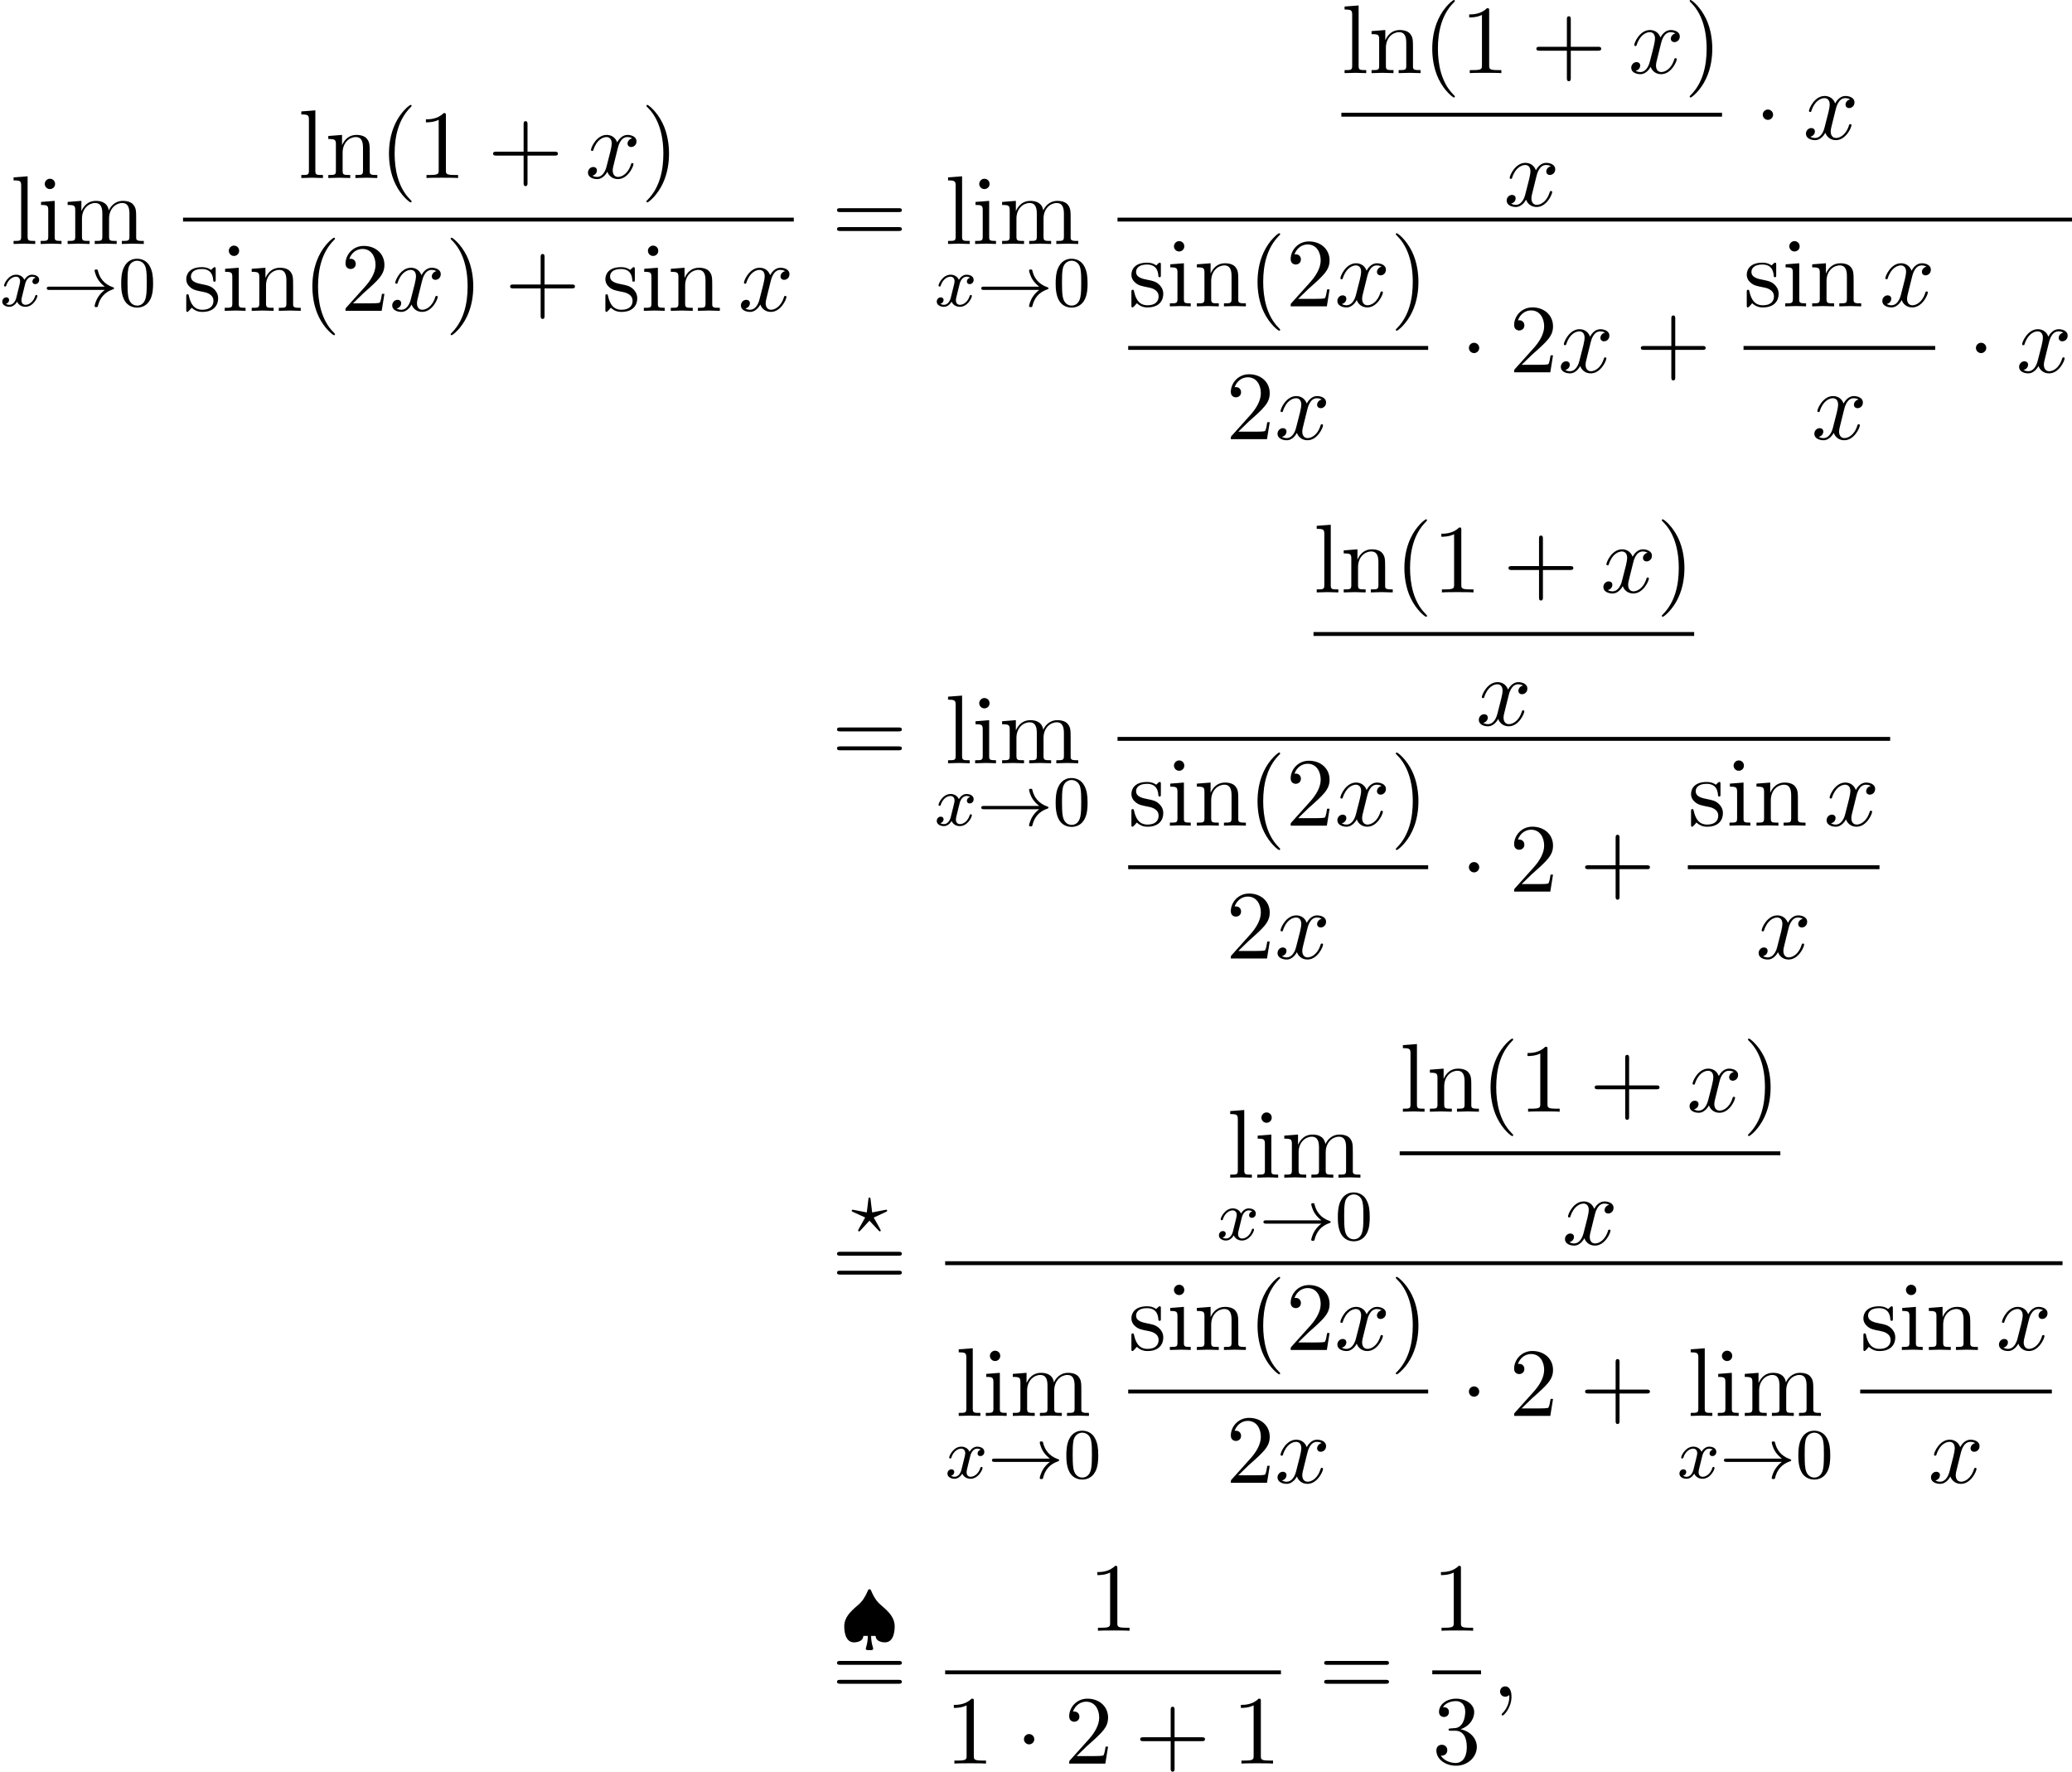 <?xml version='1.0' encoding='UTF-8'?>
<!-- This file was generated by dvisvgm 2.13.3 -->
<svg version='1.1' xmlns='http://www.w3.org/2000/svg' xmlns:xlink='http://www.w3.org/1999/xlink' width='231.868pt' height='198.26pt' viewBox='116.594 69.738 231.868 198.26'>
<defs>
<path id='g1-1' d='M2.095-2.727C2.095-3.044 1.833-3.305 1.516-3.305S.938-3.044 .938-2.727S1.2-2.149 1.516-2.149S2.095-2.411 2.095-2.727Z'/>
<path id='g2-63' d='M3.945-2.279C4.057-2.335 4.097-2.351 4.097-2.423C4.097-2.471 4.049-2.527 3.985-2.527C3.969-2.527 3.754-2.487 3.634-2.463L2.415-2.224L2.24-3.69C2.224-3.818 2.2-3.897 2.112-3.897C2.016-3.897 2.008-3.834 1.993-3.69L1.817-2.224L.351-2.511L.239-2.527C.175-2.527 .128-2.471 .128-2.423C.128-2.343 .191-2.311 .271-2.279L1.634-1.658L1.004-.534C.948-.43 .845-.239 .845-.215C.845-.167 .877-.104 .956-.104C.972-.104 .996-.104 1.044-.143C1.108-.207 1.259-.383 1.323-.446L2.112-1.299L2.989-.359C3.021-.319 3.108-.223 3.148-.191C3.228-.112 3.236-.104 3.268-.104C3.347-.104 3.379-.167 3.379-.215C3.379-.271 2.686-1.49 2.59-1.65L3.945-2.279Z'/>
<path id='g2-120' d='M3.993-3.18C3.642-3.092 3.626-2.782 3.626-2.75C3.626-2.574 3.762-2.455 3.937-2.455S4.384-2.59 4.384-2.933C4.384-3.387 3.881-3.515 3.587-3.515C3.212-3.515 2.909-3.252 2.726-2.941C2.55-3.363 2.136-3.515 1.809-3.515C.94-3.515 .454-2.519 .454-2.295C.454-2.224 .51-2.192 .574-2.192C.669-2.192 .685-2.232 .709-2.327C.893-2.909 1.371-3.292 1.785-3.292C2.096-3.292 2.248-3.068 2.248-2.782C2.248-2.622 2.152-2.256 2.088-2C2.032-1.769 1.857-1.06 1.817-.909C1.706-.478 1.419-.143 1.06-.143C1.028-.143 .821-.143 .654-.255C1.02-.343 1.02-.677 1.02-.685C1.02-.869 .877-.98 .701-.98C.486-.98 .255-.797 .255-.494C.255-.128 .646 .08 1.052 .08C1.474 .08 1.769-.239 1.913-.494C2.088-.104 2.455 .08 2.837 .08C3.706 .08 4.184-.917 4.184-1.14C4.184-1.219 4.121-1.243 4.065-1.243C3.969-1.243 3.953-1.188 3.929-1.108C3.77-.574 3.316-.143 2.853-.143C2.59-.143 2.399-.319 2.399-.654C2.399-.813 2.447-.996 2.558-1.443C2.614-1.682 2.79-2.383 2.829-2.534C2.941-2.949 3.22-3.292 3.579-3.292C3.618-3.292 3.826-3.292 3.993-3.18Z'/>
<path id='g5-40' d='M3.611 2.618C3.611 2.585 3.611 2.564 3.425 2.378C2.062 1.004 1.713-1.058 1.713-2.727C1.713-4.625 2.127-6.524 3.469-7.887C3.611-8.018 3.611-8.04 3.611-8.073C3.611-8.149 3.567-8.182 3.502-8.182C3.393-8.182 2.411-7.44 1.767-6.055C1.211-4.855 1.08-3.644 1.08-2.727C1.08-1.876 1.2-.556 1.8 .676C2.455 2.018 3.393 2.727 3.502 2.727C3.567 2.727 3.611 2.695 3.611 2.618Z'/>
<path id='g5-41' d='M3.153-2.727C3.153-3.578 3.033-4.898 2.433-6.131C1.778-7.473 .84-8.182 .731-8.182C.665-8.182 .622-8.138 .622-8.073C.622-8.04 .622-8.018 .829-7.822C1.898-6.742 2.52-5.007 2.52-2.727C2.52-.862 2.116 1.058 .764 2.433C.622 2.564 .622 2.585 .622 2.618C.622 2.684 .665 2.727 .731 2.727C.84 2.727 1.822 1.985 2.465 .6C3.022-.6 3.153-1.811 3.153-2.727Z'/>
<path id='g5-43' d='M4.462-2.509H7.505C7.658-2.509 7.865-2.509 7.865-2.727S7.658-2.945 7.505-2.945H4.462V-6C4.462-6.153 4.462-6.36 4.244-6.36S4.025-6.153 4.025-6V-2.945H.971C.818-2.945 .611-2.945 .611-2.727S.818-2.509 .971-2.509H4.025V.545C4.025 .698 4.025 .905 4.244 .905S4.462 .698 4.462 .545V-2.509Z'/>
<path id='g5-49' d='M3.207-6.982C3.207-7.244 3.207-7.265 2.956-7.265C2.28-6.567 1.32-6.567 .971-6.567V-6.229C1.189-6.229 1.833-6.229 2.4-6.513V-.862C2.4-.469 2.367-.338 1.385-.338H1.036V0C1.418-.033 2.367-.033 2.804-.033S4.189-.033 4.571 0V-.338H4.222C3.24-.338 3.207-.458 3.207-.862V-6.982Z'/>
<path id='g5-50' d='M1.385-.84L2.542-1.964C4.244-3.469 4.898-4.058 4.898-5.149C4.898-6.393 3.916-7.265 2.585-7.265C1.353-7.265 .545-6.262 .545-5.291C.545-4.68 1.091-4.68 1.124-4.68C1.309-4.68 1.691-4.811 1.691-5.258C1.691-5.542 1.495-5.825 1.113-5.825C1.025-5.825 1.004-5.825 .971-5.815C1.222-6.524 1.811-6.927 2.444-6.927C3.436-6.927 3.905-6.044 3.905-5.149C3.905-4.276 3.36-3.415 2.76-2.738L.665-.404C.545-.284 .545-.262 .545 0H4.593L4.898-1.898H4.625C4.571-1.571 4.495-1.091 4.385-.927C4.309-.84 3.589-.84 3.349-.84H1.385Z'/>
<path id='g5-51' d='M3.164-3.84C4.058-4.135 4.691-4.898 4.691-5.76C4.691-6.655 3.731-7.265 2.684-7.265C1.582-7.265 .753-6.611 .753-5.782C.753-5.422 .993-5.215 1.309-5.215C1.647-5.215 1.865-5.455 1.865-5.771C1.865-6.316 1.353-6.316 1.189-6.316C1.527-6.851 2.247-6.993 2.64-6.993C3.087-6.993 3.687-6.753 3.687-5.771C3.687-5.64 3.665-5.007 3.382-4.527C3.055-4.004 2.684-3.971 2.411-3.96C2.324-3.949 2.062-3.927 1.985-3.927C1.898-3.916 1.822-3.905 1.822-3.796C1.822-3.676 1.898-3.676 2.084-3.676H2.564C3.458-3.676 3.862-2.935 3.862-1.865C3.862-.382 3.109-.065 2.629-.065C2.16-.065 1.342-.251 .96-.895C1.342-.84 1.68-1.08 1.68-1.495C1.68-1.887 1.385-2.105 1.069-2.105C.807-2.105 .458-1.953 .458-1.473C.458-.48 1.473 .24 2.662 .24C3.993 .24 4.985-.753 4.985-1.865C4.985-2.76 4.298-3.611 3.164-3.84Z'/>
<path id='g5-61' d='M7.495-3.567C7.658-3.567 7.865-3.567 7.865-3.785S7.658-4.004 7.505-4.004H.971C.818-4.004 .611-4.004 .611-3.785S.818-3.567 .982-3.567H7.495ZM7.505-1.451C7.658-1.451 7.865-1.451 7.865-1.669S7.658-1.887 7.495-1.887H.982C.818-1.887 .611-1.887 .611-1.669S.818-1.451 .971-1.451H7.505Z'/>
<path id='g5-105' d='M1.931-4.822L.404-4.702V-4.364C1.113-4.364 1.211-4.298 1.211-3.764V-.829C1.211-.338 1.091-.338 .36-.338V0C.709-.011 1.298-.033 1.56-.033C1.942-.033 2.324-.011 2.695 0V-.338C1.975-.338 1.931-.393 1.931-.818V-4.822ZM1.975-6.72C1.975-7.069 1.702-7.298 1.396-7.298C1.058-7.298 .818-7.004 .818-6.72C.818-6.425 1.058-6.142 1.396-6.142C1.702-6.142 1.975-6.371 1.975-6.72Z'/>
<path id='g5-108' d='M1.931-7.571L.36-7.451V-7.113C1.124-7.113 1.211-7.036 1.211-6.502V-.829C1.211-.338 1.091-.338 .36-.338V0C.72-.011 1.298-.033 1.571-.033S2.378-.011 2.782 0V-.338C2.051-.338 1.931-.338 1.931-.829V-7.571Z'/>
<path id='g5-109' d='M1.2-3.753V-.829C1.2-.338 1.08-.338 .349-.338V0C.731-.011 1.287-.033 1.582-.033C1.865-.033 2.433-.011 2.804 0V-.338C2.073-.338 1.953-.338 1.953-.829V-2.836C1.953-3.971 2.727-4.582 3.425-4.582C4.113-4.582 4.233-3.993 4.233-3.371V-.829C4.233-.338 4.113-.338 3.382-.338V0C3.764-.011 4.32-.033 4.615-.033C4.898-.033 5.465-.011 5.836 0V-.338C5.105-.338 4.985-.338 4.985-.829V-2.836C4.985-3.971 5.76-4.582 6.458-4.582C7.145-4.582 7.265-3.993 7.265-3.371V-.829C7.265-.338 7.145-.338 6.415-.338V0C6.796-.011 7.353-.033 7.647-.033C7.931-.033 8.498-.011 8.869 0V-.338C8.302-.338 8.029-.338 8.018-.665V-2.749C8.018-3.687 8.018-4.025 7.68-4.418C7.527-4.604 7.167-4.822 6.535-4.822C5.618-4.822 5.138-4.167 4.953-3.753C4.8-4.702 3.993-4.822 3.502-4.822C2.705-4.822 2.193-4.353 1.887-3.676V-4.822L.349-4.702V-4.364C1.113-4.364 1.2-4.287 1.2-3.753Z'/>
<path id='g5-110' d='M1.2-3.753V-.829C1.2-.338 1.08-.338 .349-.338V0C.731-.011 1.287-.033 1.582-.033C1.865-.033 2.433-.011 2.804 0V-.338C2.073-.338 1.953-.338 1.953-.829V-2.836C1.953-3.971 2.727-4.582 3.425-4.582C4.113-4.582 4.233-3.993 4.233-3.371V-.829C4.233-.338 4.113-.338 3.382-.338V0C3.764-.011 4.32-.033 4.615-.033C4.898-.033 5.465-.011 5.836 0V-.338C5.269-.338 4.996-.338 4.985-.665V-2.749C4.985-3.687 4.985-4.025 4.647-4.418C4.495-4.604 4.135-4.822 3.502-4.822C2.705-4.822 2.193-4.353 1.887-3.676V-4.822L.349-4.702V-4.364C1.113-4.364 1.2-4.287 1.2-3.753Z'/>
<path id='g5-115' d='M2.269-2.116C2.509-2.073 3.404-1.898 3.404-1.113C3.404-.556 3.022-.12 2.171-.12C1.255-.12 .862-.742 .655-1.669C.622-1.811 .611-1.855 .502-1.855C.36-1.855 .36-1.778 .36-1.582V-.142C.36 .044 .36 .12 .48 .12C.535 .12 .545 .109 .753-.098C.775-.12 .775-.142 .971-.349C1.451 .109 1.942 .12 2.171 .12C3.425 .12 3.927-.611 3.927-1.396C3.927-1.975 3.6-2.302 3.469-2.433C3.109-2.782 2.684-2.869 2.225-2.956C1.615-3.076 .884-3.218 .884-3.851C.884-4.233 1.167-4.68 2.105-4.68C3.305-4.68 3.36-3.698 3.382-3.36C3.393-3.262 3.491-3.262 3.513-3.262C3.655-3.262 3.655-3.316 3.655-3.524V-4.625C3.655-4.811 3.655-4.887 3.535-4.887C3.48-4.887 3.458-4.887 3.316-4.756C3.284-4.713 3.175-4.615 3.131-4.582C2.716-4.887 2.269-4.887 2.105-4.887C.775-4.887 .36-4.156 .36-3.545C.36-3.164 .535-2.858 .829-2.618C1.178-2.335 1.484-2.269 2.269-2.116Z'/>
<path id='g4-48' d='M3.897-2.542C3.897-3.395 3.81-3.913 3.547-4.423C3.196-5.125 2.55-5.3 2.112-5.3C1.108-5.3 .741-4.551 .63-4.328C.343-3.746 .327-2.957 .327-2.542C.327-2.016 .351-1.211 .733-.574C1.1 .016 1.69 .167 2.112 .167C2.495 .167 3.18 .048 3.579-.741C3.873-1.315 3.897-2.024 3.897-2.542ZM2.112-.056C1.841-.056 1.291-.183 1.124-1.02C1.036-1.474 1.036-2.224 1.036-2.638C1.036-3.188 1.036-3.746 1.124-4.184C1.291-4.997 1.913-5.077 2.112-5.077C2.383-5.077 2.933-4.941 3.092-4.216C3.188-3.778 3.188-3.18 3.188-2.638C3.188-2.168 3.188-1.451 3.092-1.004C2.925-.167 2.375-.056 2.112-.056Z'/>
<path id='g0-33' d='M6.958-1.809C6.687-1.61 6.44-1.355 6.249-1.068C5.906-.55 5.818-.04 5.818-.008C5.818 .112 5.93 .112 6.001 .112C6.089 .112 6.161 .112 6.185 .008C6.392-.877 6.902-1.546 7.867-1.873C7.93-1.889 7.994-1.913 7.994-1.993S7.922-2.096 7.89-2.104C6.83-2.463 6.368-3.212 6.201-3.913C6.161-4.073 6.161-4.097 6.001-4.097C5.93-4.097 5.818-4.097 5.818-3.977C5.818-3.961 5.898-3.435 6.249-2.909C6.48-2.574 6.759-2.327 6.958-2.176H.773C.646-2.176 .47-2.176 .47-1.993S.646-1.809 .773-1.809H6.958Z'/>
<path id='g0-127' d='M3.403 1.036C3.531 1.036 3.706 1.036 3.706 .853C3.706 .837 3.706 .821 3.674 .717C3.547 .311 3.475-.104 3.475-.558H3.977C4.009 .167 4.941 .167 5.021 .167C6.033 .167 6.113-1.156 6.113-1.618C6.113-2.574 5.507-3.212 4.655-3.937C4.28-4.256 3.897-4.623 3.491-5.587C3.451-5.691 3.411-5.778 3.292-5.778S3.148-5.715 3.061-5.507C2.813-4.918 2.479-4.4 1.993-3.993C1.108-3.244 .47-2.598 .47-1.618C.47-1.164 .55 .167 1.562 .167C1.698 .167 2.574 .143 2.606-.558H3.108C3.108-.032 3.013 .383 2.909 .741C2.877 .821 2.877 .837 2.877 .853C2.877 1.036 3.053 1.036 3.18 1.036H3.403Z'/>
<path id='g3-59' d='M2.215-.011C2.215-.731 1.942-1.156 1.516-1.156C1.156-1.156 .938-.884 .938-.578C.938-.284 1.156 0 1.516 0C1.647 0 1.789-.044 1.898-.142C1.931-.164 1.942-.175 1.953-.175S1.975-.164 1.975-.011C1.975 .796 1.593 1.451 1.233 1.811C1.113 1.931 1.113 1.953 1.113 1.985C1.113 2.062 1.167 2.105 1.222 2.105C1.342 2.105 2.215 1.265 2.215-.011Z'/>
<path id='g3-120' d='M3.644-3.295C3.709-3.578 3.96-4.582 4.724-4.582C4.778-4.582 5.04-4.582 5.269-4.44C4.964-4.385 4.745-4.113 4.745-3.851C4.745-3.676 4.865-3.469 5.16-3.469C5.4-3.469 5.749-3.665 5.749-4.102C5.749-4.669 5.105-4.822 4.735-4.822C4.102-4.822 3.72-4.244 3.589-3.993C3.316-4.713 2.727-4.822 2.411-4.822C1.276-4.822 .655-3.415 .655-3.142C.655-3.033 .764-3.033 .785-3.033C.873-3.033 .905-3.055 .927-3.153C1.298-4.309 2.018-4.582 2.389-4.582C2.596-4.582 2.978-4.484 2.978-3.851C2.978-3.513 2.793-2.782 2.389-1.255C2.215-.578 1.833-.12 1.353-.12C1.287-.12 1.036-.12 .807-.262C1.08-.316 1.32-.545 1.32-.851C1.32-1.145 1.08-1.233 .916-1.233C.589-1.233 .316-.949 .316-.6C.316-.098 .862 .12 1.342 .12C2.062 .12 2.455-.644 2.487-.709C2.618-.305 3.011 .12 3.665 .12C4.789 .12 5.411-1.287 5.411-1.56C5.411-1.669 5.313-1.669 5.28-1.669C5.182-1.669 5.16-1.625 5.138-1.549C4.778-.382 4.036-.12 3.687-.12C3.262-.12 3.087-.469 3.087-.84C3.087-1.08 3.153-1.32 3.273-1.8L3.644-3.295Z'/>
</defs>
<g id='page1'>
<use x='117.753' y='97.038' xlink:href='#g5-108'/>
<use x='120.783' y='97.038' xlink:href='#g5-105'/>
<use x='123.814' y='97.038' xlink:href='#g5-109'/>
<use x='116.594' y='103.992' xlink:href='#g2-120'/>
<use x='121.361' y='103.992' xlink:href='#g0-33'/>
<use x='129.829' y='103.992' xlink:href='#g4-48'/>
<use x='149.952' y='89.658' xlink:href='#g5-108'/>
<use x='152.983' y='89.658' xlink:href='#g5-110'/>
<use x='159.043' y='89.658' xlink:href='#g5-40'/>
<use x='163.286' y='89.658' xlink:href='#g5-49'/>
<use x='171.164' y='89.658' xlink:href='#g5-43'/>
<use x='182.073' y='89.658' xlink:href='#g3-120'/>
<use x='188.308' y='89.658' xlink:href='#g5-41'/>
<rect x='137.077' y='94.093' height='.436' width='68.348'/>
<use x='137.077' y='104.521' xlink:href='#g5-115'/>
<use x='141.38' y='104.521' xlink:href='#g5-105'/>
<use x='144.411' y='104.521' xlink:href='#g5-110'/>
<use x='150.471' y='104.521' xlink:href='#g5-40'/>
<use x='154.714' y='104.521' xlink:href='#g5-50'/>
<use x='160.168' y='104.521' xlink:href='#g3-120'/>
<use x='166.403' y='104.521' xlink:href='#g5-41'/>
<use x='173.07' y='104.521' xlink:href='#g5-43'/>
<use x='183.979' y='104.521' xlink:href='#g5-115'/>
<use x='188.282' y='104.521' xlink:href='#g5-105'/>
<use x='191.312' y='104.521' xlink:href='#g5-110'/>
<use x='199.191' y='104.521' xlink:href='#g3-120'/>
<use x='209.651' y='97.038' xlink:href='#g5-61'/>
<use x='222.326' y='97.038' xlink:href='#g5-108'/>
<use x='225.356' y='97.038' xlink:href='#g5-105'/>
<use x='228.386' y='97.038' xlink:href='#g5-109'/>
<use x='221.167' y='103.992' xlink:href='#g2-120'/>
<use x='225.934' y='103.992' xlink:href='#g0-33'/>
<use x='234.402' y='103.992' xlink:href='#g4-48'/>
<use x='266.7' y='77.92' xlink:href='#g5-108'/>
<use x='269.73' y='77.92' xlink:href='#g5-110'/>
<use x='275.791' y='77.92' xlink:href='#g5-40'/>
<use x='280.033' y='77.92' xlink:href='#g5-49'/>
<use x='287.912' y='77.92' xlink:href='#g5-43'/>
<use x='298.821' y='77.92' xlink:href='#g3-120'/>
<use x='305.056' y='77.92' xlink:href='#g5-41'/>
<rect x='266.7' y='82.355' height='.436' width='42.598'/>
<use x='284.882' y='92.783' xlink:href='#g3-120'/>
<use x='312.918' y='85.3' xlink:href='#g1-1'/>
<use x='318.372' y='85.3' xlink:href='#g3-120'/>
<rect x='241.65' y='94.093' height='.436' width='106.812'/>
<use x='242.845' y='104.02' xlink:href='#g5-115'/>
<use x='247.148' y='104.02' xlink:href='#g5-105'/>
<use x='250.179' y='104.02' xlink:href='#g5-110'/>
<use x='256.239' y='104.02' xlink:href='#g5-40'/>
<use x='260.482' y='104.02' xlink:href='#g5-50'/>
<use x='265.936' y='104.02' xlink:href='#g3-120'/>
<use x='272.171' y='104.02' xlink:href='#g5-41'/>
<rect x='242.845' y='108.454' height='.436' width='33.568'/>
<use x='253.785' y='118.883' xlink:href='#g5-50'/>
<use x='259.239' y='118.883' xlink:href='#g3-120'/>
<use x='280.033' y='111.4' xlink:href='#g1-1'/>
<use x='285.488' y='111.4' xlink:href='#g5-50'/>
<use x='290.942' y='111.4' xlink:href='#g3-120'/>
<use x='299.601' y='111.4' xlink:href='#g5-43'/>
<use x='311.706' y='104.02' xlink:href='#g5-115'/>
<use x='316.009' y='104.02' xlink:href='#g5-105'/>
<use x='319.039' y='104.02' xlink:href='#g5-110'/>
<use x='326.918' y='104.02' xlink:href='#g3-120'/>
<rect x='311.706' y='108.454' height='.436' width='21.447'/>
<use x='319.312' y='118.883' xlink:href='#g3-120'/>
<use x='336.773' y='111.4' xlink:href='#g1-1'/>
<use x='342.227' y='111.4' xlink:href='#g3-120'/>
<use x='209.651' y='155.149' xlink:href='#g5-61'/>
<use x='222.326' y='155.149' xlink:href='#g5-108'/>
<use x='225.356' y='155.149' xlink:href='#g5-105'/>
<use x='228.386' y='155.149' xlink:href='#g5-109'/>
<use x='221.167' y='162.103' xlink:href='#g2-120'/>
<use x='225.934' y='162.103' xlink:href='#g0-33'/>
<use x='234.402' y='162.103' xlink:href='#g4-48'/>
<use x='263.582' y='136.031' xlink:href='#g5-108'/>
<use x='266.613' y='136.031' xlink:href='#g5-110'/>
<use x='272.673' y='136.031' xlink:href='#g5-40'/>
<use x='276.916' y='136.031' xlink:href='#g5-49'/>
<use x='284.794' y='136.031' xlink:href='#g5-43'/>
<use x='295.704' y='136.031' xlink:href='#g3-120'/>
<use x='301.938' y='136.031' xlink:href='#g5-41'/>
<rect x='263.582' y='140.466' height='.436' width='42.598'/>
<use x='281.764' y='150.894' xlink:href='#g3-120'/>
<rect x='241.65' y='152.203' height='.436' width='86.464'/>
<use x='242.845' y='162.131' xlink:href='#g5-115'/>
<use x='247.148' y='162.131' xlink:href='#g5-105'/>
<use x='250.179' y='162.131' xlink:href='#g5-110'/>
<use x='256.239' y='162.131' xlink:href='#g5-40'/>
<use x='260.482' y='162.131' xlink:href='#g5-50'/>
<use x='265.936' y='162.131' xlink:href='#g3-120'/>
<use x='272.171' y='162.131' xlink:href='#g5-41'/>
<rect x='242.845' y='166.565' height='.436' width='33.568'/>
<use x='253.785' y='176.994' xlink:href='#g5-50'/>
<use x='259.239' y='176.994' xlink:href='#g3-120'/>
<use x='280.033' y='169.511' xlink:href='#g1-1'/>
<use x='285.488' y='169.511' xlink:href='#g5-50'/>
<use x='293.366' y='169.511' xlink:href='#g5-43'/>
<use x='305.471' y='162.131' xlink:href='#g5-115'/>
<use x='309.774' y='162.131' xlink:href='#g5-105'/>
<use x='312.804' y='162.131' xlink:href='#g5-110'/>
<use x='320.683' y='162.131' xlink:href='#g3-120'/>
<rect x='305.471' y='166.565' height='.436' width='21.447'/>
<use x='313.077' y='176.994' xlink:href='#g3-120'/>
<use x='211.777' y='207.638' xlink:href='#g2-63'/>
<use x='209.651' y='213.822' xlink:href='#g5-61'/>
<use x='253.902' y='201.522' xlink:href='#g5-108'/>
<use x='256.932' y='201.522' xlink:href='#g5-105'/>
<use x='259.963' y='201.522' xlink:href='#g5-109'/>
<use x='252.743' y='208.476' xlink:href='#g2-120'/>
<use x='257.51' y='208.476' xlink:href='#g0-33'/>
<use x='265.978' y='208.476' xlink:href='#g4-48'/>
<use x='273.226' y='194.142' xlink:href='#g5-108'/>
<use x='276.256' y='194.142' xlink:href='#g5-110'/>
<use x='282.317' y='194.142' xlink:href='#g5-40'/>
<use x='286.56' y='194.142' xlink:href='#g5-49'/>
<use x='294.438' y='194.142' xlink:href='#g5-43'/>
<use x='305.347' y='194.142' xlink:href='#g3-120'/>
<use x='311.582' y='194.142' xlink:href='#g5-41'/>
<rect x='273.226' y='198.577' height='.436' width='42.598'/>
<use x='291.408' y='209.005' xlink:href='#g3-120'/>
<rect x='222.362' y='210.876' height='.436' width='125.039'/>
<use x='223.521' y='228.184' xlink:href='#g5-108'/>
<use x='226.551' y='228.184' xlink:href='#g5-105'/>
<use x='229.582' y='228.184' xlink:href='#g5-109'/>
<use x='222.362' y='235.138' xlink:href='#g2-120'/>
<use x='227.129' y='235.138' xlink:href='#g0-33'/>
<use x='235.597' y='235.138' xlink:href='#g4-48'/>
<use x='242.845' y='220.804' xlink:href='#g5-115'/>
<use x='247.148' y='220.804' xlink:href='#g5-105'/>
<use x='250.179' y='220.804' xlink:href='#g5-110'/>
<use x='256.239' y='220.804' xlink:href='#g5-40'/>
<use x='260.482' y='220.804' xlink:href='#g5-50'/>
<use x='265.936' y='220.804' xlink:href='#g3-120'/>
<use x='272.171' y='220.804' xlink:href='#g5-41'/>
<rect x='242.845' y='225.238' height='.436' width='33.568'/>
<use x='253.785' y='235.667' xlink:href='#g5-50'/>
<use x='259.239' y='235.667' xlink:href='#g3-120'/>
<use x='280.033' y='228.184' xlink:href='#g1-1'/>
<use x='285.488' y='228.184' xlink:href='#g5-50'/>
<use x='293.366' y='228.184' xlink:href='#g5-43'/>
<use x='305.434' y='228.184' xlink:href='#g5-108'/>
<use x='308.465' y='228.184' xlink:href='#g5-105'/>
<use x='311.495' y='228.184' xlink:href='#g5-109'/>
<use x='304.276' y='235.138' xlink:href='#g2-120'/>
<use x='309.042' y='235.138' xlink:href='#g0-33'/>
<use x='317.511' y='235.138' xlink:href='#g4-48'/>
<use x='324.759' y='220.804' xlink:href='#g5-115'/>
<use x='329.062' y='220.804' xlink:href='#g5-105'/>
<use x='332.092' y='220.804' xlink:href='#g5-110'/>
<use x='339.971' y='220.804' xlink:href='#g3-120'/>
<rect x='324.759' y='225.238' height='.436' width='21.447'/>
<use x='332.365' y='235.667' xlink:href='#g3-120'/>
<use x='210.601' y='253.358' xlink:href='#g0-127'/>
<use x='209.651' y='259.606' xlink:href='#g5-61'/>
<use x='238.423' y='252.226' xlink:href='#g5-49'/>
<rect x='222.362' y='256.66' height='.436' width='37.576'/>
<use x='222.362' y='267.089' xlink:href='#g5-49'/>
<use x='230.241' y='267.089' xlink:href='#g1-1'/>
<use x='235.695' y='267.089' xlink:href='#g5-50'/>
<use x='243.574' y='267.089' xlink:href='#g5-43'/>
<use x='254.483' y='267.089' xlink:href='#g5-49'/>
<use x='264.164' y='259.606' xlink:href='#g5-61'/>
<use x='276.874' y='252.226' xlink:href='#g5-49'/>
<rect x='276.874' y='256.66' height='.436' width='5.455'/>
<use x='276.874' y='267.089' xlink:href='#g5-51'/>
<use x='283.524' y='259.606' xlink:href='#g3-59'/>
</g>
</svg><!--Rendered by QuickLaTeX.com-->